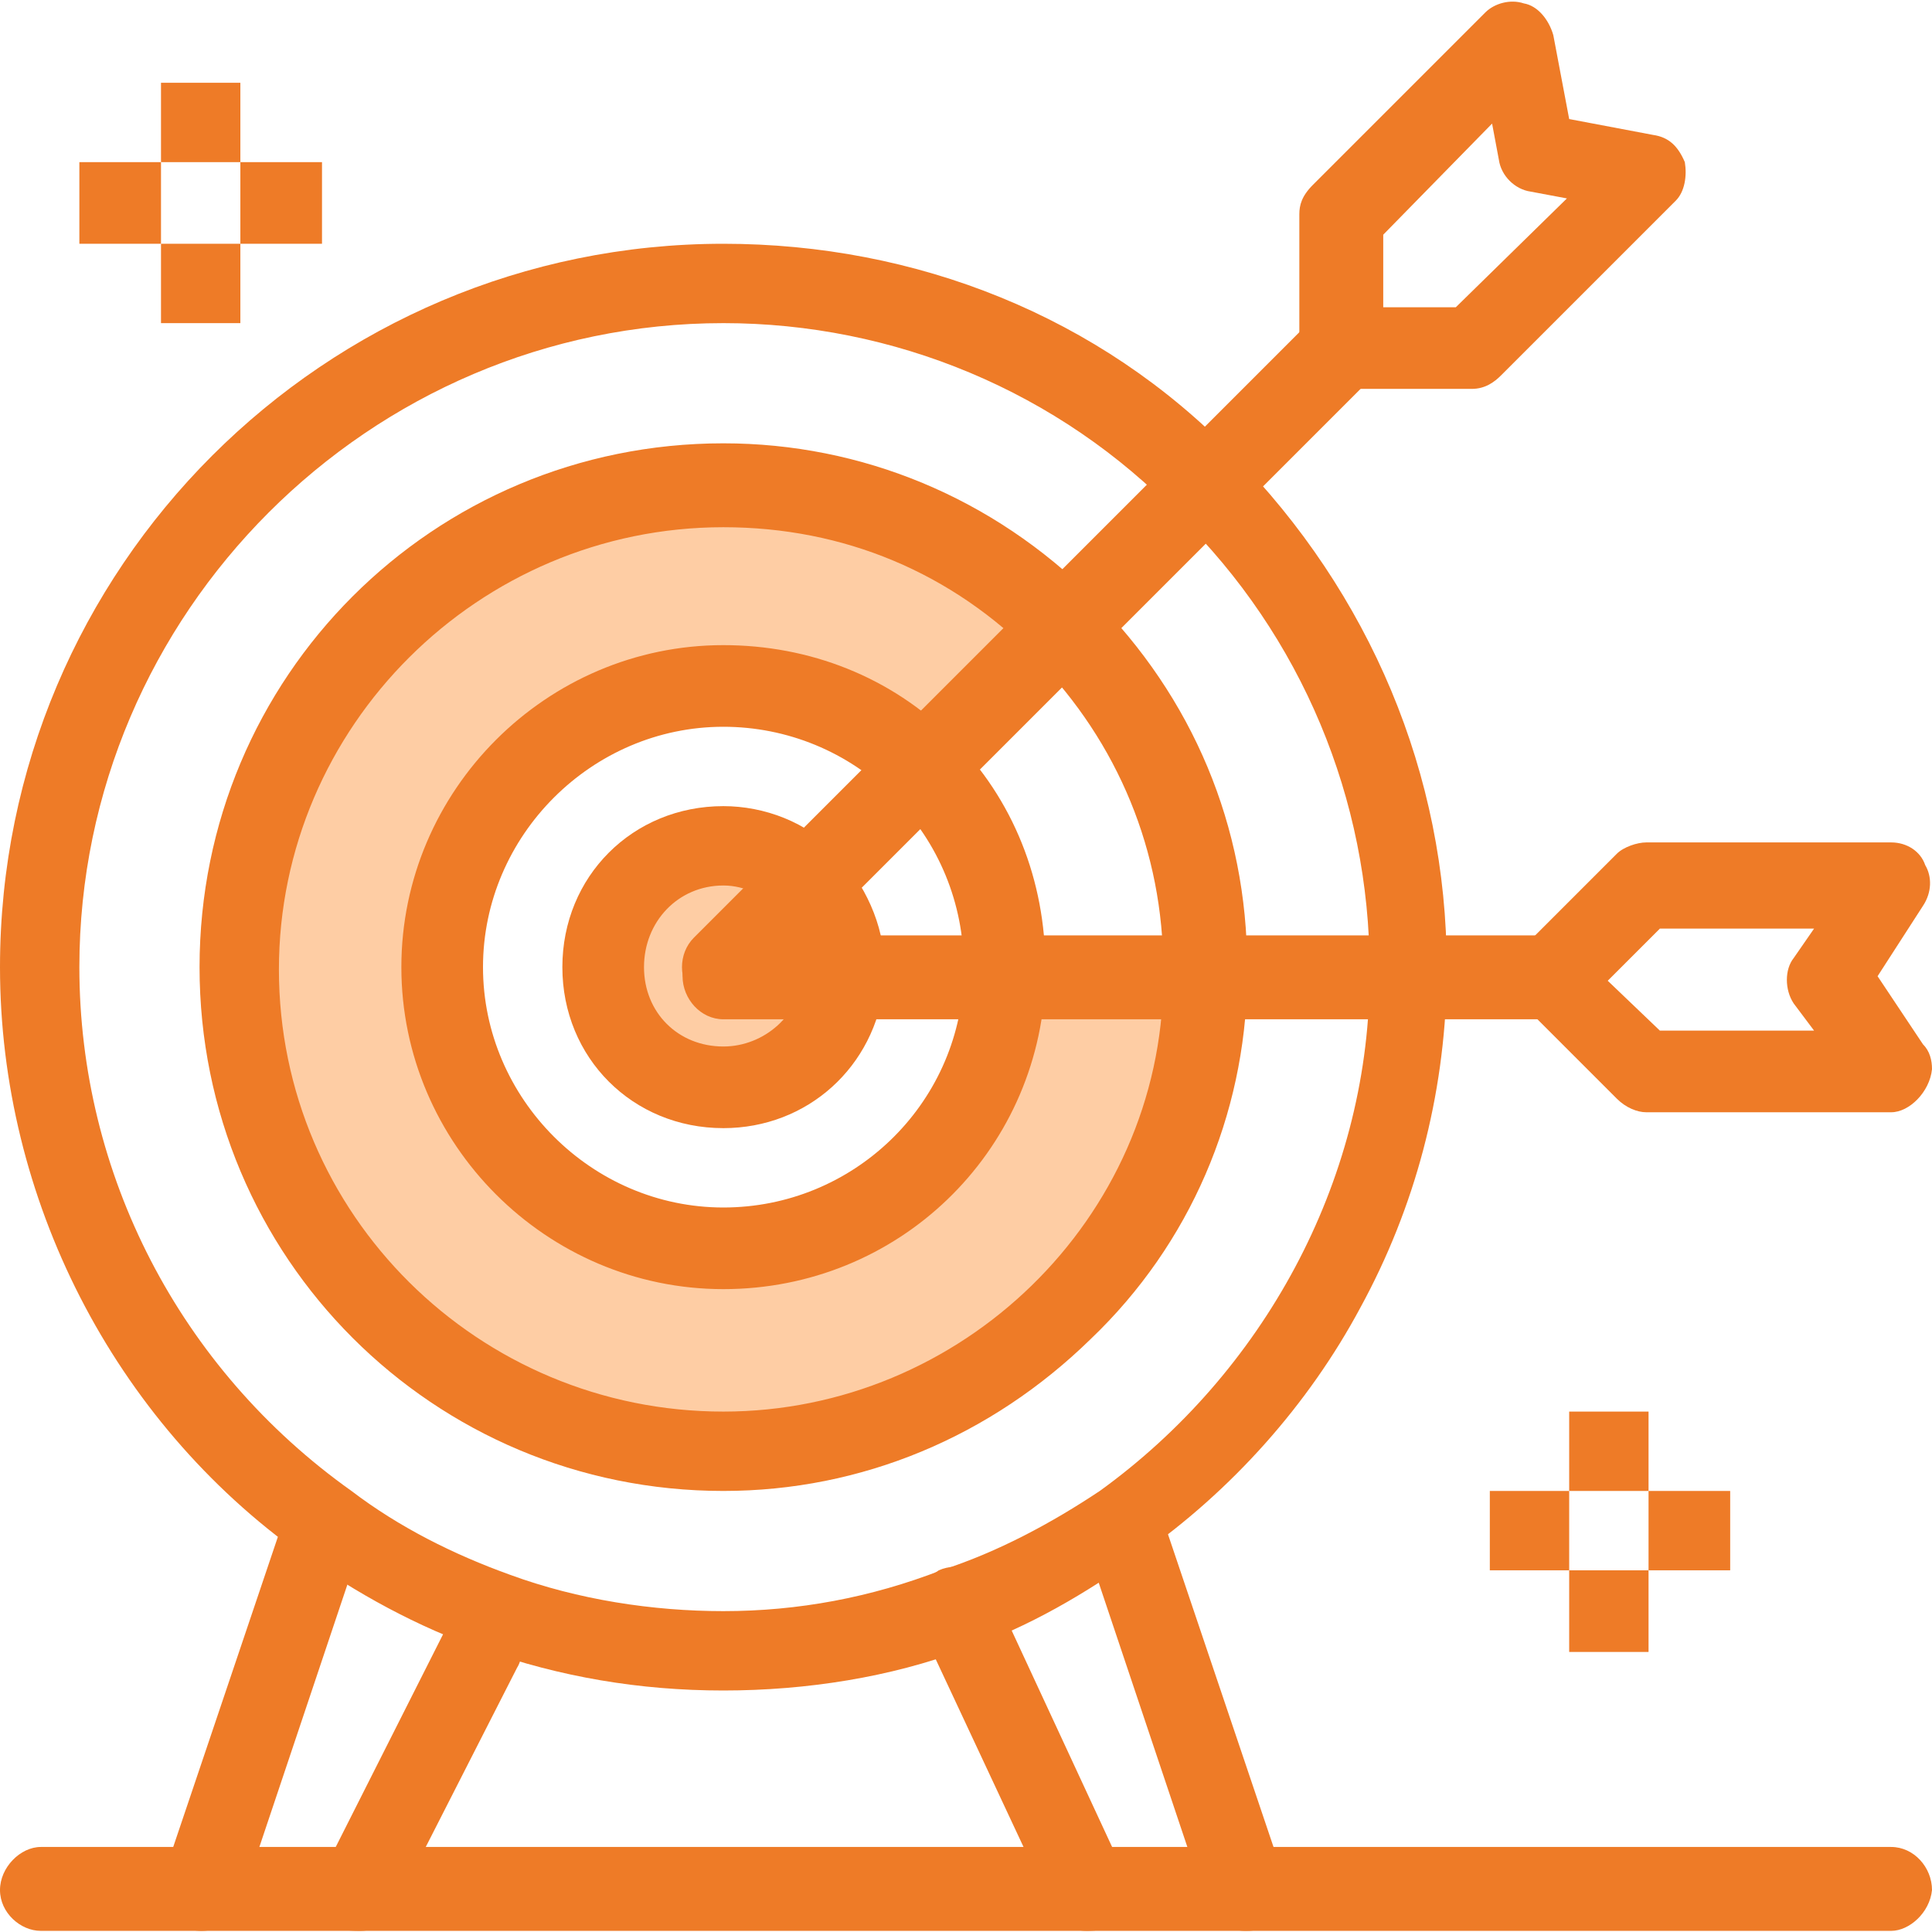 <?xml version="1.0" encoding="UTF-8"?>
<!DOCTYPE svg PUBLIC "-//W3C//DTD SVG 1.1//EN" "http://www.w3.org/Graphics/SVG/1.1/DTD/svg11.dtd">
<!-- Creator: CorelDRAW 2020 -->
<svg xmlns="http://www.w3.org/2000/svg" xml:space="preserve" width="119px" height="119px" version="1.1" shape-rendering="geometricPrecision" text-rendering="geometricPrecision" image-rendering="optimizeQuality" fill-rule="evenodd" clip-rule="evenodd"
viewBox="0 0 8.52 8.51"
 xmlns:xlink="http://www.w3.org/1999/xlink"
 xmlns:xodm="http://www.corel.com/coreldraw/odm/2003">
 <g id="Layer_x0020_1">
  <g id="_-2052053800">
   <polygon fill="#EE7B27" fill-rule="nonzero" points="7.27,6.57 7.63,6.57 7.63,6.92 7.27,6.92 "/>
   <polygon fill="#EE7B27" fill-rule="nonzero" points="6.92,6.92 7.27,6.92 7.27,7.28 6.92,7.28 "/>
   <polygon fill="#EE7B27" fill-rule="nonzero" points="6.92,6.22 7.27,6.22 7.27,6.57 6.92,6.57 "/>
   <polygon fill="#EE7B27" fill-rule="nonzero" points="6.57,6.57 6.92,6.57 6.92,6.92 6.57,6.92 "/>
   <path fill="#FECDA4" fill-rule="nonzero" d="M4.42 4.32l0.9 0c-0.03,1.14 -0.97,2.07 -2.13,2.07 -1.18,0 -2.13,-0.95 -2.13,-2.13 0,-1.18 0.95,-2.13 2.13,-2.13 0.58,0 1.12,0.24 1.5,0.63l-0.62 0.62c-0.23,-0.23 -0.54,-0.37 -0.88,-0.37 -0.68,0 -1.25,0.55 -1.25,1.25 0,0.69 0.56,1.25 1.25,1.25 0.67,0 1.21,-0.54 1.23,-1.19z"/>
   <path fill="#FECDA4" fill-rule="nonzero" d="M3.19 4.32l0.53 0c-0.03,0.27 -0.26,0.48 -0.53,0.48 -0.3,0 -0.54,-0.24 -0.54,-0.54 0,-0.3 0.24,-0.54 0.54,-0.54 0.14,0 0.28,0.06 0.38,0.16l-0.38 0.38 0 0.06z"/>
   <polygon fill="#EE7B27" fill-rule="nonzero" points="1.06,0.71 1.42,0.71 1.42,1.07 1.06,1.07 "/>
   <polygon fill="#EE7B27" fill-rule="nonzero" points="0.71,1.07 1.06,1.07 1.06,1.42 0.71,1.42 "/>
   <polygon fill="#EE7B27" fill-rule="nonzero" points="0.71,0.36 1.06,0.36 1.06,0.71 0.71,0.71 "/>
   <polygon fill="#EE7B27" fill-rule="nonzero" points="0.35,0.71 0.71,0.71 0.71,1.07 0.35,1.07 "/>
   <path fill="#EE7B27" fill-rule="nonzero" d="M3.19 7.45c-0.37,0 -0.72,-0.06 -1.06,-0.18 -0.29,-0.1 -0.56,-0.25 -0.8,-0.42 -0.83,-0.59 -1.33,-1.57 -1.33,-2.59 0,-1.76 1.43,-3.19 3.19,-3.19 0.85,0 1.66,0.32 2.25,0.93 0.6,0.61 0.94,1.41 0.94,2.26 0,0.01 0,0.04 0,0.06 -0.01,0.51 -0.14,1 -0.38,1.44 -0.23,0.43 -0.57,0.81 -0.97,1.09 -0.24,0.17 -0.49,0.32 -0.78,0.42 -0.32,0.12 -0.69,0.18 -1.06,0.18zm0 -6.03c-1.56,0 -2.84,1.28 -2.84,2.84 0,0.91 0.44,1.77 1.2,2.31 0.21,0.16 0.45,0.28 0.7,0.37 0.3,0.11 0.63,0.16 0.94,0.16 0.33,0 0.65,-0.06 0.96,-0.18 0.25,-0.08 0.49,-0.21 0.7,-0.35 0.72,-0.52 1.18,-1.36 1.19,-2.25 0,-0.02 0,-0.03 0,-0.05 0,-0.75 -0.3,-1.47 -0.84,-2 -0.53,-0.55 -1.26,-0.85 -2.01,-0.85z"/>
   <path fill="#EE7B27" fill-rule="nonzero" d="M3.19 6.57c-1.28,0 -2.31,-1.03 -2.31,-2.31 0,-1.28 1.03,-2.31 2.31,-2.31 0.61,0 1.19,0.24 1.63,0.68 0.44,0.44 0.68,1.01 0.68,1.63 0,0.01 0,0.04 0,0.06 -0.01,0.59 -0.25,1.16 -0.69,1.58 -0.44,0.43 -1.01,0.67 -1.62,0.67zm0 -4.25c-1.08,0 -1.96,0.88 -1.96,1.95 0,1.08 0.88,1.95 1.96,1.95 1.05,0 1.93,-0.85 1.94,-1.9 0,-0.02 0,-0.03 0,-0.05 0,-0.52 -0.2,-1 -0.56,-1.37 -0.37,-0.38 -0.85,-0.58 -1.38,-0.58z"/>
   <path fill="#EE7B27" fill-rule="nonzero" d="M3.19 5.68c-0.78,0 -1.42,-0.64 -1.42,-1.42 0,-0.78 0.64,-1.42 1.42,-1.42 0.38,0 0.74,0.14 1.01,0.41 0.27,0.27 0.41,0.63 0.41,1.01 0,0.01 0,0.04 0,0.06 -0.03,0.76 -0.65,1.36 -1.42,1.36zm0 -2.48c-0.58,0 -1.06,0.48 -1.06,1.06 0,0.58 0.48,1.06 1.06,1.06 0.57,0 1.04,-0.45 1.06,-1.02 0,-0.01 0,-0.03 0,-0.04 0,-0.28 -0.11,-0.55 -0.31,-0.75 -0.2,-0.2 -0.47,-0.31 -0.75,-0.31z"/>
   <path fill="#EE7B27" fill-rule="nonzero" d="M3.19 4.97c-0.4,0 -0.71,-0.31 -0.71,-0.71 0,-0.4 0.31,-0.71 0.71,-0.71 0.18,0 0.37,0.07 0.5,0.21 0.12,0.13 0.21,0.31 0.21,0.5 0,0.03 0,0.04 0,0.07 -0.04,0.37 -0.34,0.64 -0.71,0.64zm0 -1.07c-0.2,0 -0.35,0.16 -0.35,0.36 0,0.2 0.15,0.35 0.35,0.35 0.18,0 0.34,-0.14 0.35,-0.32 0,-0.02 0,-0.03 0,-0.03 0,-0.1 -0.04,-0.19 -0.09,-0.26 -0.08,-0.05 -0.16,-0.1 -0.26,-0.1z"/>
   <path fill="#EE7B27" fill-rule="nonzero" d="M0.89 8.51c-0.01,0 -0.04,0 -0.05,-0.01 -0.1,-0.03 -0.15,-0.13 -0.12,-0.23l0.54 -1.6c0.03,-0.1 0.13,-0.14 0.23,-0.11 0.1,0.02 0.14,0.12 0.11,0.22l-0.54 1.61c-0.02,0.08 -0.1,0.12 -0.17,0.12z"/>
   <path fill="#EE7B27" fill-rule="nonzero" d="M1.59 8.51c-0.03,0 -0.06,0 -0.09,-0.01 -0.08,-0.04 -0.12,-0.16 -0.08,-0.24l0.54 -1.07c0.04,-0.08 0.15,-0.12 0.24,-0.08 0.08,0.04 0.13,0.16 0.08,0.24l-0.54 1.06c-0.02,0.06 -0.08,0.1 -0.15,0.1z"/>
   <path fill="#EE7B27" fill-rule="nonzero" d="M5.49 8.51c-0.07,0 -0.14,-0.04 -0.17,-0.12l-0.54 -1.61c-0.03,-0.1 0.01,-0.2 0.11,-0.22 0.1,-0.03 0.2,0.01 0.23,0.11l0.54 1.6c0.03,0.1 -0.02,0.2 -0.12,0.23 -0.01,0.01 -0.02,0.01 -0.05,0.01z"/>
   <path fill="#EE7B27" fill-rule="nonzero" d="M4.79 8.51c-0.07,0 -0.12,-0.04 -0.15,-0.1l-0.58 -1.24c-0.05,-0.09 0,-0.2 0.08,-0.25 0.09,-0.04 0.2,0 0.24,0.09l0.58 1.25c0.05,0.08 0,0.2 -0.08,0.24 -0.04,0.01 -0.07,0.01 -0.09,0.01z"/>
   <path fill="#EE7B27" fill-rule="nonzero" d="M6.86 4.49l-3.67 0c-0.1,0 -0.18,-0.09 -0.18,-0.19 0,-0.1 0.08,-0.18 0.18,-0.18l3.67 0c0.1,0 0.19,0.08 0.19,0.18 -0.02,0.12 -0.1,0.19 -0.19,0.19z"/>
   <path fill="#EE7B27" fill-rule="nonzero" d="M8.34 4.9l0 0 -1.08 0c-0.04,0 -0.09,-0.02 -0.13,-0.06l-0.41 -0.41c-0.03,-0.03 -0.06,-0.09 -0.06,-0.13 0,-0.04 0.02,-0.08 0.06,-0.13l0.41 -0.41c0.03,-0.03 0.09,-0.05 0.13,-0.05l1.08 0c0.07,0 0.13,0.04 0.15,0.1 0.03,0.05 0.03,0.12 -0.01,0.18l-0.2 0.31 0.2 0.3c0.03,0.03 0.04,0.07 0.04,0.11 -0.01,0.1 -0.1,0.19 -0.18,0.19zm-1.02 -0.36l0.68 0 -0.09 -0.12c-0.04,-0.06 -0.04,-0.15 0,-0.2l0.09 -0.13 -0.68 0 -0.23 0.23 0.23 0.22z"/>
   <path fill="#EE7B27" fill-rule="nonzero" d="M3.19 4.44c-0.04,0 -0.08,-0.01 -0.13,-0.05 -0.07,-0.07 -0.07,-0.19 0,-0.26l2.75 -2.75c0.07,-0.07 0.19,-0.07 0.26,0 0.07,0.07 0.07,0.19 0,0.26l-2.75 2.75c-0.04,0.03 -0.09,0.05 -0.13,0.05z"/>
   <path fill="#EE7B27" fill-rule="nonzero" d="M6.49 1.71l-0.58 0c-0.1,0 -0.18,-0.09 -0.18,-0.19l0 -0.58c0,-0.04 0.01,-0.08 0.06,-0.13l0.76 -0.76c0.04,-0.04 0.11,-0.06 0.17,-0.04 0.06,0.01 0.11,0.07 0.13,0.14l0.07 0.37 0.37 0.07c0.07,0.01 0.11,0.05 0.14,0.12 0.01,0.06 0,0.13 -0.04,0.17l-0.77 0.77c-0.03,0.03 -0.07,0.06 -0.13,0.06zm-0.39 -0.36l0.32 0 0.49 -0.48 -0.16 -0.03c-0.07,-0.01 -0.13,-0.07 -0.14,-0.14l-0.03 -0.16 -0.48 0.49 0 0.32z"/>
   <path fill="#EE7B27" fill-rule="nonzero" d="M8.34 8.51l-8.16 0c-0.09,0 -0.18,-0.08 -0.18,-0.18 0,-0.1 0.09,-0.19 0.18,-0.19l8.16 0c0.1,0 0.18,0.09 0.18,0.19 -0.01,0.1 -0.1,0.18 -0.18,0.18z"/>
  </g>
 </g>
</svg>
